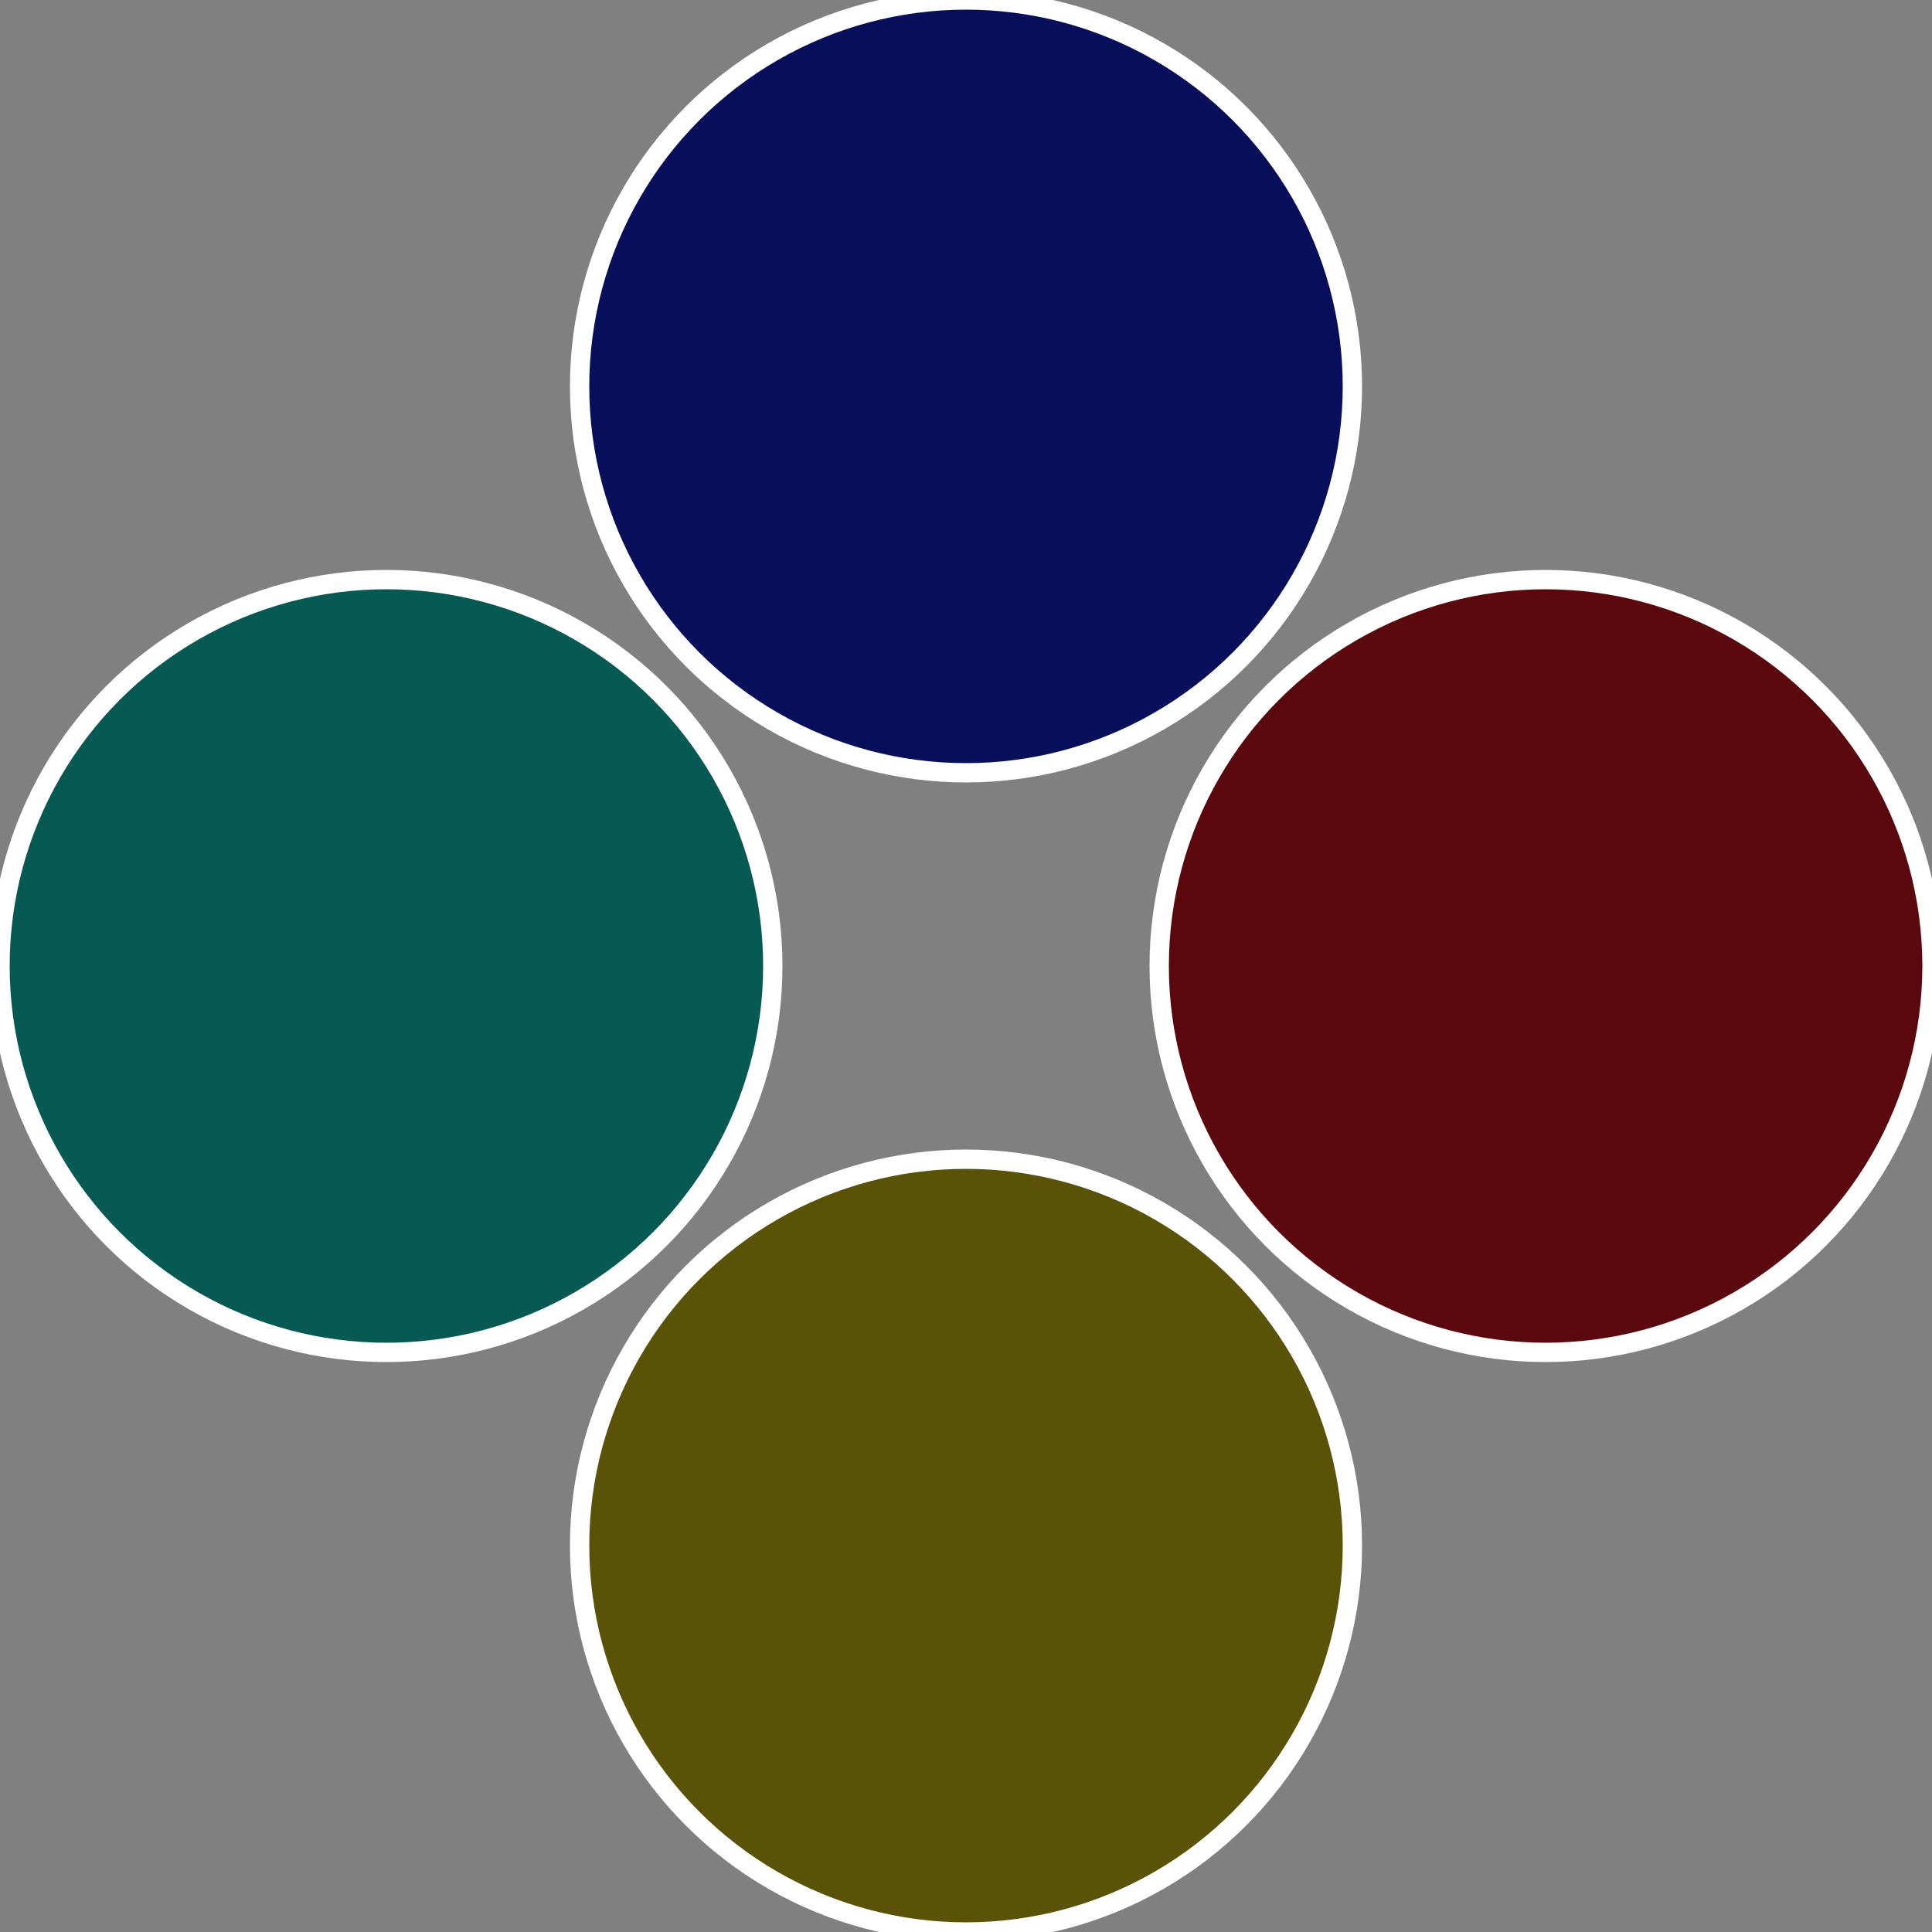 <?xml version="1.0" standalone="no"?>
<svg width="500" height="500" viewBox="-1 -1 2 2" xmlns="http://www.w3.org/2000/svg">
 
                <rect x="-1" y="-1" width="2" height="2" fill="#808080" stroke="none"/>
 
                <circle cx="0.6" cy="0" r="0.4" fill="#5a070d" stroke="#fff" stroke-width="1%" />
             
                <circle cx="3.6739403974421E-17" cy="0.6" r="0.4" fill="#5a5307" stroke="#fff" stroke-width="1%" />
             
                <circle cx="-0.6" cy="7.3478807948841E-17" r="0.4" fill="#075a53" stroke="#fff" stroke-width="1%" />
             
                <circle cx="-1.1021821192326E-16" cy="-0.6" r="0.4" fill="#070e5a" stroke="#fff" stroke-width="1%" />
            </svg>
